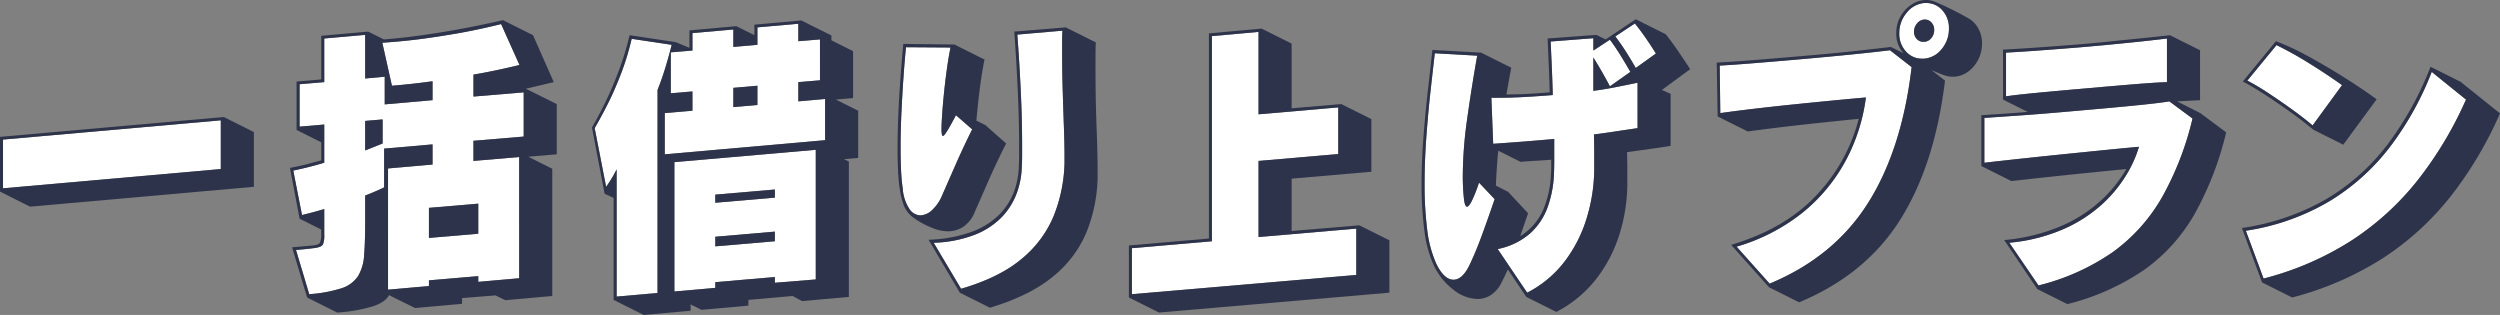 <svg id="b" xmlns="http://www.w3.org/2000/svg" width="630.317" height="79.404" viewBox="0 0 630.317 79.404">
  <rect x="0" y="0" width="630.317" height="79.404" fill="#808080" stroke="none"/>
  <g id="c" transform="translate(0 0)">
    <g id="グループ_9656" data-name="グループ 9656" transform="translate(0 0)">
      <path id="パス_11733" data-name="パス 11733" d="M475.673,30.513l5.46-.455V19.744l-5.46.455V15.8l-10.314.91v4.4l-6.067.531v-4.4l-10.314.91v4.4l-5.46.455V33.319l5.46-.455v4.854L442,38.324v10.39l40.422-3.564V34.76l-6.75.607V30.513Zm-10.314,5.764-6.067.531V31.954l6.067-.531Z" transform="translate(-274.395 -9.809)" fill="#fff"/>
      <path id="パス_11734" data-name="パス 11734" d="M784.528,53.735l20.1-1.744V40.236l-20.1,1.744V21.2l-11.755,1.062V73.984L752.6,75.729v11.6l56.576-4.854V70.8l-24.648,2.124Z" transform="translate(-467.216 -13.161)" fill="#fff"/>
      <path id="パス_11735" data-name="パス 11735" d="M1017.31,38.672V30.254q1.138,1.82,2.2,3.678t1.972,3.6l5.157-3.64q-1.212-2.122-2.5-4.209t-2.654-3.906l-4.171,2.73V25.4l-10.769.834q.154,3.259.3,6.712t.228,6.788q-3.714.3-7.243.493t-6.788.19H991.6l.455,11.6q3.413-.228,7.318-.531t8.077-.683v5.081q0,2.275-.076,3.868a27.8,27.8,0,0,1-1.668,8.456,16.229,16.229,0,0,1-4.475,6.522,17.829,17.829,0,0,1-8.039,3.83l7.432,11a27.828,27.828,0,0,0,9.4-7.811,34.45,34.45,0,0,0,5.574-10.883,43.092,43.092,0,0,0,1.934-12.248V54.447q0-2.275-.076-4.778,2.884-.381,5.65-.8t5.347-.8V36.624q-2.577.529-5.423,1.1t-5.726.948Z" transform="translate(-615.588 -15.768)" fill="#fff"/>
      <path id="パス_11736" data-name="パス 11736" d="M959.069,72.713q-.722,1.365-1.176,1.365-.529,0-.758-1.9-.154-1.365-.227-2.806t-.076-2.958a105.257,105.257,0,0,1,1.1-14.409q1.1-7.889,2.541-16L949.779,35.4q-.455,3.942-1.062,9.4t-1.062,11.6q-.455,6.143-.455,12.134a91.285,91.285,0,0,0,.645,11.186,29.227,29.227,0,0,0,2.313,8.759q1.974,4.021,4.323,4.019,2.2,0,3.944-3.489,1.519-3.111,3.034-7.2t3.413-9.632l-3.944-4.171a36.274,36.274,0,0,1-1.858,4.7Z" transform="translate(-588.025 -21.976)" fill="#fff"/>
      <path id="パス_11737" data-name="パス 11737" d="M609.19,68.94q1.667-3.794,3.564-8.115t4.1-8.722l-4.1-3.564q-2.73,5.233-3.261,5.233c-.254,0-.379-.557-.379-1.668q0-1.138.152-3.527t.455-5.385q.3-3,.72-6.067t.948-5.65L600.165,31.4q-.3,2.884-.607,7.129t-.531,8.987q-.228,4.738-.227,9.214,0,2.958.114,5.574a46.015,46.015,0,0,0,.417,4.664,10.805,10.805,0,0,0,1.706,5.233,3.488,3.488,0,0,0,2.692,1.593,4.5,4.5,0,0,0,3-1.327A10.287,10.287,0,0,0,609.19,68.94Z" transform="translate(-371.737 -19.493)" fill="#fff"/>
      <path id="パス_11738" data-name="パス 11738" d="M448.4,135.32l10.314-.91v-1.441l15.016-1.289v1.441l10.314-.834V99.6L448.4,102.709V135.32Zm10.314-24.42,15.016-1.289v2.048l-15.016,1.289Zm0,10.618,15.016-1.289v2.427l-15.016,1.289Z" transform="translate(-278.368 -61.832)" fill="#fff"/>
      <path id="パス_11739" data-name="パス 11739" d="M2,97.14l54.908-4.854V80L2,84.854Z" transform="translate(-1.242 -49.664)" fill="#fff"/>
      <path id="パス_11740" data-name="パス 11740" d="M1505.578,46.268q3,2.161,5.119,3.982l7.432-10.162q-3.72-2.656-8.229-5.46A88.2,88.2,0,0,0,1501.6,30l-7.356,8.949a59.66,59.66,0,0,1,5.347,3.185Q1502.584,44.108,1505.578,46.268Z" transform="translate(-927.628 -18.624)" fill="#fff"/>
      <path id="パス_11741" data-name="パス 11741" d="M414.815,27.317,404.728,25.8a66.193,66.193,0,0,1-2.616,8.608q-1.553,4.056-3.109,7.2t-3.6,6.712l2.882,14.789a30.487,30.487,0,0,0,2.654-4.4v32.08l10.314-.91V38.693q1.064-2.656,1.934-5.5T414.815,27.317Z" transform="translate(-245.465 -16.017)" fill="#fff"/>
      <path id="パス_11742" data-name="パス 11742" d="M240.428,28.741q5.386-.91,11.6-2.427L247.405,16q-4.931,1.212-9.177,2.01t-9.594,1.555q-5.347.756-11.186,1.138l2.427,10.845q5.46-.455,10.238-1.138v4.778l-12.058,1.062V29.272l-4.93.455v-11l-10.314.91v11l-6.219.531V41.861l6.219-.531v9.632q-1.746.529-3.678,1.024T195,52.934l2.2,11.224c1.012-.254,2-.5,2.958-.758s1.847-.5,2.654-.758v6.6a5.44,5.44,0,0,1-.341,2.313q-.341.643-1.82.872t-4.967.531L199.019,84.1a34.192,34.192,0,0,0,8.115-1.479,7.859,7.859,0,0,0,4.171-3.034,11.459,11.459,0,0,0,1.555-5.309q.267-3.3.265-8.3v-6.75q2.429-.91,4.778-2.048V47.4l12.21-1.062v5.081l-11.224.986V82.966l10.314-.91V80.615l12.438-1.062v1.441l10.314-.91V49.521l-11.528.986V45.426l12.665-1.062V33.216l-12.665,1.062Zm-22.9,17.367-4.4,1.744V40.42l4.4-.379Zm24.117,15.168V68.86L229.2,69.922V62.338Z" transform="translate(-121.057 -9.933)" fill="#fff"/>
      <path id="パス_11743" data-name="パス 11743" d="M653.335,35.606q-.154-4.966-.152-10.049V22.979c0-.861.026-1.718.076-2.579l-11.376.986q.529,6.9.872,14.22t.341,13.461v2.844c0,.937-.027,1.832-.076,2.692a20.85,20.85,0,0,1-1.289,6.788,17.4,17.4,0,0,1-3.754,5.991,19.3,19.3,0,0,1-6.75,4.437A31.322,31.322,0,0,1,620.8,73.867l6.9,11.6q9.63-2.8,15.244-7.508a27.756,27.756,0,0,0,8.115-10.845,38.289,38.289,0,0,0,2.73-13.348V52.177q0-3.111-.152-7.356T653.335,35.606Z" transform="translate(-385.394 -12.664)" fill="#fff"/>
      <path id="パス_11744" data-name="パス 11744" d="M1349.84,38.531q4.818-.415,9.518-.834t8.646-.72q3.942-.3,6.371-.379v-11q-2.349.3-6.257.72t-8.646.872q-4.738.455-9.518.834t-9.025.683q-4.249.3-7.129.455v11q2.8-.381,7.015-.8T1349.84,38.531Z" transform="translate(-828.027 -15.893)" fill="#fff"/>
      <path id="パス_11745" data-name="パス 11745" d="M1359.368,68.234q-4.4.455-9.9.948t-11.186.986q-5.688.495-10.656.834t-8.229.569v11.3q3.942-.455,9.214-1.024t10.845-1.138q5.574-.569,10.542-1.062t8.38-.8a29.832,29.832,0,0,1-3.185,7.091,33.818,33.818,0,0,1-6.105,7.394,35.949,35.949,0,0,1-9.632,6.219,44.063,44.063,0,0,1-13.765,3.489l7.356,10.769a56.7,56.7,0,0,0,18.694-8.38,43.827,43.827,0,0,0,12.4-13.765,76.091,76.091,0,0,0,7.736-19.946l-5.84-4.323q-2.275.381-6.674.834Z" transform="translate(-819.087 -41.842)" fill="#fff"/>
      <path id="パス_11746" data-name="パス 11746" d="M1529.567,66.722a55.187,55.187,0,0,1-15.32,13.727,58.327,58.327,0,0,1-21.007,7.394l4.474,12.058a75.955,75.955,0,0,0,22.183-9.594A69.805,69.805,0,0,0,1536.582,75.1a94.64,94.64,0,0,0,12.172-20.325l-8.646-6.977A77.266,77.266,0,0,1,1529.567,66.722Z" transform="translate(-927.008 -29.674)" fill="#fff"/>
      <path id="パス_11747" data-name="パス 11747" d="M1269.59,2h-.455a6.38,6.38,0,0,0-4.437,2.465,7.776,7.776,0,0,0-1.858,5.119,6.5,6.5,0,0,0,1.668,4.626,5.337,5.337,0,0,0,4.1,1.82h.531a6.284,6.284,0,0,0,4.4-2.427,7.844,7.844,0,0,0,1.82-5.157,6.589,6.589,0,0,0-1.668-4.626,5.337,5.337,0,0,0-4.1-1.82Zm1.327,8.835a2.467,2.467,0,0,1-1.782.948h-.228a2.208,2.208,0,0,1-1.668-.72,2.594,2.594,0,0,1-.683-1.858,3.122,3.122,0,0,1,.759-2.048,2.539,2.539,0,0,1,1.82-.986h.152a2.166,2.166,0,0,1,1.668.758,2.622,2.622,0,0,1,.682,1.82A3.163,3.163,0,0,1,1270.917,10.835Z" transform="translate(-783.975 -1.242)" fill="#fff"/>
      <path id="パス_11748" data-name="パス 11748" d="M1178.971,34.234q-4.363.455-9.29.91t-9.821.872q-4.892.415-9.177.758t-7.243.493l.152,11.983q3.714-.529,8.57-1.1t10.011-1.1q5.159-.529,9.9-.986t8.229-.758a46.069,46.069,0,0,1-5.195,16.116,43.147,43.147,0,0,1-10.883,13.006,48.24,48.24,0,0,1-16.533,8.494l8.342,9.328q16.228-6.752,24.8-20.325t11-34.279l-5.46-4.247Q1183.334,33.781,1178.971,34.234Z" transform="translate(-709.851 -20.735)" fill="#fff"/>
      <path id="パス_11749" data-name="パス 11749" d="M1078.93,15.6,1074,18.861q1.439,1.894,2.768,3.982t2.389,3.982l5.081-3.64q-1.064-1.746-2.5-3.83T1078.93,15.6Z" transform="translate(-666.742 -9.685)" fill="#fff"/>
      <path id="パス_11750" data-name="パス 11750" d="M0,82.805v13.8L7.584,100.4l56.425-5.005v-13.8L56.425,77.8ZM55.666,90.92.758,95.774V83.488l54.908-4.854V90.92Z" transform="translate(0 -48.298)" fill="#2d334a"/>
      <path id="パス_11751" data-name="パス 11751" d="M259.311,29.023l-5.233-11.831L246.494,13.4q-3.868.91-8.987,1.9t-10.58,1.782q-5.46.8-10.466,1.176l-3.944-1.972-11.831,1.062v11l-6.219.531v12.21l6.219,3.109v4.55q-1.667.455-3.527.948t-4.361.948l2.427,12.817,5.46,2.73v.986a5.776,5.776,0,0,1-.3,2.275c-.2.406-.808.656-1.82.758s-2.757.254-5.233.455l3.792,12.665,7.584,3.792a39.534,39.534,0,0,0,9.177-1.631q3.111-1.1,3.868-2.768l6.6,3.261,11.831-1.062V83.476l8.418-.683,2.5,1.213,11.831-1.062V50.865l-6.067-3.034,7.2-.607V34.559l-7.811-3.868ZM251.727,42.75l-12.665,1.062v5.081l11.528-.986V78.47l-10.314.91V77.939L227.838,79v1.441l-10.314.91V50.789l11.224-.986V44.722l-12.21,1.062v9.783q-2.349,1.138-4.778,2.048v6.75q0,5.005-.265,8.3a11.458,11.458,0,0,1-1.555,5.309,7.859,7.859,0,0,1-4.171,3.034,34.191,34.191,0,0,1-8.115,1.479l-3.337-11.148q3.487-.3,4.967-.531t1.82-.872a5.44,5.44,0,0,0,.341-2.313v-6.6c-.808.254-1.7.5-2.654.758s-1.945.5-2.958.758l-2.2-11.224q2.2-.455,4.133-.948t3.678-1.024V39.716l-6.219.531V29.554l6.219-.531v-11l10.314-.91v11l4.93-.455v6.977l12.058-1.062V28.8q-4.778.683-10.238,1.138l-2.427-10.845q5.841-.381,11.186-1.138t9.594-1.555q4.249-.8,9.177-2.01L250.665,24.7q-6.217,1.519-11.6,2.427v5.536L251.727,31.6V42.75Z" transform="translate(-119.691 -8.319)" fill="#2d334a"/>
      <path id="パス_11752" data-name="パス 11752" d="M242.8,87.211l4.4-1.744V79.4l-4.4.379Z" transform="translate(-150.731 -49.292)" fill="#2d334a"/>
      <path id="パス_11753" data-name="パス 11753" d="M285.2,144.046l12.438-1.062V135.4L285.2,136.462Z" transform="translate(-177.053 -84.057)" fill="#2d334a"/>
      <path id="パス_11754" data-name="パス 11754" d="M490.616,126,475.6,127.289v2.048l15.016-1.289Z" transform="translate(-295.254 -78.221)" fill="#2d334a"/>
      <path id="パス_11755" data-name="パス 11755" d="M490.616,154,475.6,155.289v2.427l15.016-1.289Z" transform="translate(-295.254 -95.604)" fill="#2d334a"/>
      <path id="パス_11756" data-name="パス 11756" d="M459.429,33.167V21.336l-5.46-2.73V17.392L446.384,13.6l-11.831,1.062v2.654L430,15.041,418.172,16.1v4.4l-3.489-1.441-11.6-1.744a73.459,73.459,0,0,1-2.73,8.987q-1.593,4.209-3.147,7.432T393.6,40.6l3.185,16.685,2.275,1.062v25.71l7.584,3.792,11.831-1.062V85.192l2.73,1.365L433.036,85.5V84.055l11.148-.986,2.351,1.289L458.367,83.3V49.169l-1.213-.607,3.564-.3V36.352l-5.612-2.806Zm-49.3,49.144-10.314.91V51.141a30.484,30.484,0,0,1-2.654,4.4l-2.882-14.789q2.048-3.566,3.6-6.712t3.109-7.2a66.183,66.183,0,0,0,2.616-8.608L413.7,19.743q-.757,3.032-1.631,5.878t-1.934,5.5ZM450.025,78.9l-10.314.834V78.291L424.694,79.58v1.441l-10.314.91V49.32l35.645-3.109Zm2.351-35.114-40.422,3.564V36.959l6.977-.607V31.5l-5.46.455V21.639l5.46-.455v-4.4l10.314-.91v4.4l6.067-.531v-4.4l10.314-.91v4.4l5.46-.455V28.692l-5.46.455V34l6.75-.607v10.39Z" transform="translate(-244.348 -8.443)" fill="#2d334a"/>
      <path id="パス_11757" data-name="パス 11757" d="M487.6,62.385l6.067-.531V57l-6.067.531Z" transform="translate(-302.704 -35.386)" fill="#2d334a"/>
      <path id="パス_11758" data-name="パス 11758" d="M659.491,28.59v-3.3q0-1.632.076-3.3L651.983,18.2l-12.969,1.062q.529,7.355.872,14.827t.341,13.613v2.844c0,.937-.027,1.832-.076,2.692a19.609,19.609,0,0,1-1.251,6.484,16.365,16.365,0,0,1-3.754,5.764,19.187,19.187,0,0,1-6.939,4.285A35.132,35.132,0,0,1,617.4,71.743l7.887,13.348,7.584,3.792Q642.956,85.851,648.8,81a28.481,28.481,0,0,0,8.418-11.148A38.928,38.928,0,0,0,660.022,56.2V54.6q0-4.476-.266-11.376T659.491,28.59ZM651.679,52.4a38.29,38.29,0,0,1-2.73,13.348A27.757,27.757,0,0,1,640.834,76.6q-5.614,4.7-15.244,7.508l-6.9-11.6a31.321,31.321,0,0,0,10.428-2.048,19.3,19.3,0,0,0,6.75-4.437,17.4,17.4,0,0,0,3.754-5.991,20.85,20.85,0,0,0,1.289-6.788c.049-.861.076-1.756.076-2.692V47.7q0-6.143-.341-13.462t-.872-14.22l11.376-.986c-.049.861-.076,1.718-.076,2.579v2.579q0,5.079.152,10.049t.3,9.214q.154,4.249.152,7.356Z" transform="translate(-383.284 -11.299)" fill="#2d334a"/>
      <path id="パス_11759" data-name="パス 11759" d="M609.541,76.448a7.043,7.043,0,0,0,3.754-1.1,7.879,7.879,0,0,0,2.92-3.678q1.667-3.794,3.6-8.191t4.361-9.177l-5.233-4.626-2.275-1.138q.3-3.487.8-7.584t1.251-7.811l-7.584-3.792L598.241,29.2q-.3,3.185-.645,7.66t-.569,9.328q-.228,4.852-.227,9.4,0,2.884.114,5.46a45.909,45.909,0,0,0,.417,4.626,21.122,21.122,0,0,0,1.024,4.209,7.081,7.081,0,0,0,2.313,3.034,21.4,21.4,0,0,0,4.93,2.692,10.415,10.415,0,0,0,3.944.834Zm-7.053-4.019a3.488,3.488,0,0,1-2.692-1.593,10.805,10.805,0,0,1-1.706-5.233,45.98,45.98,0,0,1-.417-4.664q-.114-2.616-.114-5.574,0-4.476.228-9.214t.531-8.987q.3-4.249.607-7.129l11.224.076q-.529,2.577-.948,5.65t-.72,6.067q-.3,3-.455,5.385t-.152,3.527c0,1.111.125,1.668.379,1.668q.529,0,3.261-5.233l4.1,3.564q-2.2,4.4-4.1,8.722t-3.564,8.115a10.289,10.289,0,0,1-2.465,3.527,4.5,4.5,0,0,1-3,1.327Z" transform="translate(-370.495 -18.127)" fill="#2d334a"/>
      <path id="パス_11760" data-name="パス 11760" d="M791.629,70.04v-13.2l20.1-1.744V41.828l-7.584-3.792L791.629,39.1V22.792L784.045,19l-13.272,1.213V71.936L750.6,73.68V86.8l7.584,3.792,58.093-5.005v-13.2L808.693,68.6,791.629,70.04Zm16.305,11.073-56.576,4.854v-11.6l20.173-1.744V20.9l11.755-1.062v20.78l20.1-1.744V50.625l-20.1,1.744V71.557l24.648-2.124Z" transform="translate(-465.975 -11.795)" fill="#2d334a"/>
      <path id="パス_11761" data-name="パス 11761" d="M1009.967,20.953q-1.519-2.235-3.185-4.361L999.2,12.8l-7.584,5.081-2.351-1.138-12.286.91q.154,3.64.3,7.015t.228,6.56q-2.73.228-5.46.379t-5.461.152c.2-1.111.406-2.237.607-3.375s.406-2.264.607-3.375l-7.584-3.792-12.286-.683q-.455,4.169-1.1,9.821t-1.138,11.907q-.495,6.257-.493,12.324a88.115,88.115,0,0,0,.683,11.3,30.154,30.154,0,0,0,2.351,8.873,16.807,16.807,0,0,0,4.93,6.181,10.111,10.111,0,0,0,6.143,2.389,6.2,6.2,0,0,0,3.413-1.024,8.08,8.08,0,0,0,2.73-3.3c.254-.5.5-1.024.758-1.555s.5-1.05.758-1.555l4.626,6.9,7.584,3.792a30.673,30.673,0,0,0,10.049-8.3,35.546,35.546,0,0,0,5.84-11.186,43.122,43.122,0,0,0,2.01-12.514v-3.83q0-2.087-.076-4.437,2.656-.381,5.385-.758t5.612-.834V31.608l-2.2-.986,7.129-5.233q-1.439-2.2-2.958-4.437ZM960.216,67.784q-1.519,4.1-3.034,7.2-1.746,3.487-3.944,3.489-2.349,0-4.323-4.019A29.229,29.229,0,0,1,946.6,65.7a91.3,91.3,0,0,1-.645-11.186q0-5.989.455-12.134t1.062-11.6q.609-5.46,1.062-9.4l10.693.607q-1.439,8.117-2.541,16a105.266,105.266,0,0,0-1.1,14.409q0,1.519.076,2.958t.228,2.806q.227,1.894.758,1.9.455,0,1.175-1.365a36.274,36.274,0,0,0,1.858-4.7l3.944,4.171q-1.894,5.534-3.413,9.632Zm6.826-11.452-3.109-1.593q.228-5.307.607-8.8l5.612,2.806q1.974-.154,3.906-.265t3.83-.265v1.972c0,.607-.026,1.187-.076,1.744a25.2,25.2,0,0,1-1.972,8.949,14.732,14.732,0,0,1-5.764,6.6l1.972-5.764-5.005-5.385Zm32.611-16.078q-2.577.381-5.347.8t-5.65.8q.074,2.5.076,4.778V50.8A43.09,43.09,0,0,1,986.8,63.044a34.453,34.453,0,0,1-5.574,10.883,27.829,27.829,0,0,1-9.4,7.811l-7.432-11a17.829,17.829,0,0,0,8.039-3.83,16.231,16.231,0,0,0,4.475-6.522,27.8,27.8,0,0,0,1.668-8.456q.074-1.593.076-3.868V42.984q-4.169.381-8.077.683t-7.318.531l-.455-11.6h1.441q3.259,0,6.788-.19t7.243-.493q-.074-3.339-.227-6.788t-.3-6.712l10.769-.834v3.109l4.171-2.73q1.365,1.82,2.654,3.906t2.5,4.209l-5.157,3.64q-.91-1.746-1.972-3.6t-2.2-3.678V30.85q2.884-.381,5.726-.948t5.423-1.1V40.254ZM999.2,25.086q-1.064-1.894-2.389-3.982t-2.768-3.982l4.93-3.261q1.365,1.667,2.806,3.754t2.5,3.83Z" transform="translate(-586.783 -7.946)" fill="#2d334a"/>
      <path id="パス_11762" data-name="パス 11762" d="M1207.382,7.167a6.3,6.3,0,0,0-2.465-2.541q-2.122-1.212-4.361-2.313T1196.5.455A6.087,6.087,0,0,0,1194.224,0a6.573,6.573,0,0,0-3.64,1.138,8.615,8.615,0,0,0-2.806,3,8.173,8.173,0,0,0-1.062,4.133,7.3,7.3,0,0,0,1.82,5.157l-3.185-1.593q-3.185.381-7.584.872t-9.4.948q-5.005.455-9.973.872t-9.366.758q-4.4.341-7.584.493l.228,13.575,7.584,3.792q3.868-.529,8.608-1.1t9.783-1.1q5.045-.529,9.594-.986A43.688,43.688,0,0,1,1166.5,49.3q-7.923,8.418-21.425,12.438l9.556,10.693,7.584,3.792q16.762-6.979,25.482-20.818T1199,20.325l-3.413-2.654c.607.254,1.2.5,1.782.758a14.5,14.5,0,0,0,1.63.607,6.23,6.23,0,0,0,1.972.3,6.293,6.293,0,0,0,3.716-1.176,8.485,8.485,0,0,0,2.654-3.071,8.752,8.752,0,0,0,.986-4.1,7.6,7.6,0,0,0-.948-3.83Zm-27.8,44.025q-8.572,13.577-24.8,20.325l-8.342-9.328a48.243,48.243,0,0,0,16.533-8.494,43.145,43.145,0,0,0,10.883-13.006,46.064,46.064,0,0,0,5.195-16.116q-3.487.3-8.229.758t-9.9.986q-5.159.529-10.011,1.1t-8.57,1.1l-.152-11.983q2.958-.154,7.243-.493t9.177-.758q4.892-.415,9.821-.872t9.29-.91q4.363-.455,7.394-.834l5.46,4.247Q1188.155,37.616,1179.587,51.192Zm18.581-38.83a6.284,6.284,0,0,1-4.4,2.427h-.531a5.337,5.337,0,0,1-4.1-1.82,6.59,6.59,0,0,1-1.668-4.626,7.876,7.876,0,0,1,1.858-5.119,6.38,6.38,0,0,1,4.437-2.465h.455a5.337,5.337,0,0,1,4.1,1.82,6.589,6.589,0,0,1,1.668,4.626A7.843,7.843,0,0,1,1198.168,12.362Z" transform="translate(-708.609 0)" fill="#2d334a"/>
      <path id="パス_11763" data-name="パス 11763" d="M1275.37,13h-.152a2.539,2.539,0,0,0-1.82.986,3.122,3.122,0,0,0-.758,2.048,2.594,2.594,0,0,0,.683,1.858,2.208,2.208,0,0,0,1.668.72h.228a2.468,2.468,0,0,0,1.782-.948,3.163,3.163,0,0,0,.72-2.086,2.622,2.622,0,0,0-.683-1.82A2.166,2.166,0,0,0,1275.37,13Z" transform="translate(-790.059 -8.07)" fill="#2d334a"/>
      <path id="パス_11764" data-name="パス 11764" d="M1366.771,40.085l5.764-.3V27.192l-7.584-3.792q-2.577.3-6.674.72t-8.911.91q-4.818.495-9.745.872t-9.29.683q-4.363.3-7.47.455V39.63l6.219,3.109q-3.487.3-6.484.493t-5.2.341V56.39l7.584,3.792q3.942-.455,8.873-.986t10.163-1.062q5.233-.529,9.935-.986a33.637,33.637,0,0,1-6.029,7.584,35.582,35.582,0,0,1-9.973,6.6,46.91,46.91,0,0,1-14.789,3.716l8.342,12.362,7.584,3.792a59.936,59.936,0,0,0,19.377-8.646,44.117,44.117,0,0,0,12.7-14.068,80.159,80.159,0,0,0,7.963-20.59l-6.522-4.854-5.84-2.958ZM1323.619,38.8v-11q2.884-.154,7.129-.455t9.025-.683q4.778-.381,9.518-.834t8.646-.872q3.907-.415,6.257-.72v11q-2.429.074-6.37.379t-8.646.72q-4.7.415-9.518.834t-9.025.834Q1326.425,38.414,1323.619,38.8ZM1362.9,64.353a43.874,43.874,0,0,1-12.4,13.765,56.7,56.7,0,0,1-18.694,8.38l-7.356-10.769a44.064,44.064,0,0,0,13.765-3.489,35.949,35.949,0,0,0,9.632-6.219,33.819,33.819,0,0,0,6.105-7.394,29.841,29.841,0,0,0,3.185-7.091q-3.413.3-8.38.8t-10.542,1.062q-5.574.569-10.845,1.138t-9.215,1.024v-11.3q3.259-.228,8.229-.569t10.655-.834q5.688-.495,11.186-.986t9.9-.948q4.4-.455,6.674-.834l5.84,4.323a76.1,76.1,0,0,1-7.736,19.946Z" transform="translate(-817.846 -14.527)" fill="#2d334a"/>
      <path id="パス_11765" data-name="パス 11765" d="M1538.191,44.4a81.153,81.153,0,0,1-10.731,19.453,53.777,53.777,0,0,1-15.433,13.841,59.742,59.742,0,0,1-21.387,7.356l5.081,13.727,7.584,3.792a79.525,79.525,0,0,0,22.79-9.859,71.037,71.037,0,0,0,17.1-15.547,96.191,96.191,0,0,0,12.514-21.008l-9.935-7.963-7.584-3.792Zm-3.223,28.591A69.8,69.8,0,0,1,1518.284,88.2a75.954,75.954,0,0,1-22.183,9.594l-4.475-12.058a58.328,58.328,0,0,0,21.008-7.394,55.19,55.19,0,0,0,15.319-13.727,77.269,77.269,0,0,0,10.542-18.922l8.646,6.977a94.655,94.655,0,0,1-12.172,20.325Z" transform="translate(-925.394 -27.564)" fill="#2d334a"/>
      <path id="パス_11766" data-name="パス 11766" d="M1503.45,45.412q3.111,2.235,5.536,4.285l7.584,3.792,8.418-11.452q-4.1-2.958-8.721-5.84t-8.987-5.233a59.421,59.421,0,0,0-7.7-3.564l-8.342,10.162q2.73,1.439,5.915,3.527t6.295,4.323Zm-3.716-17.026a88.211,88.211,0,0,1,8.3,4.626q4.511,2.8,8.229,5.46l-7.432,10.162q-2.122-1.82-5.119-3.982t-5.991-4.133a59.677,59.677,0,0,0-5.347-3.185l7.356-8.949Z" transform="translate(-925.766 -17.01)" fill="#2d334a"/>
    </g>
  </g>
</svg>
